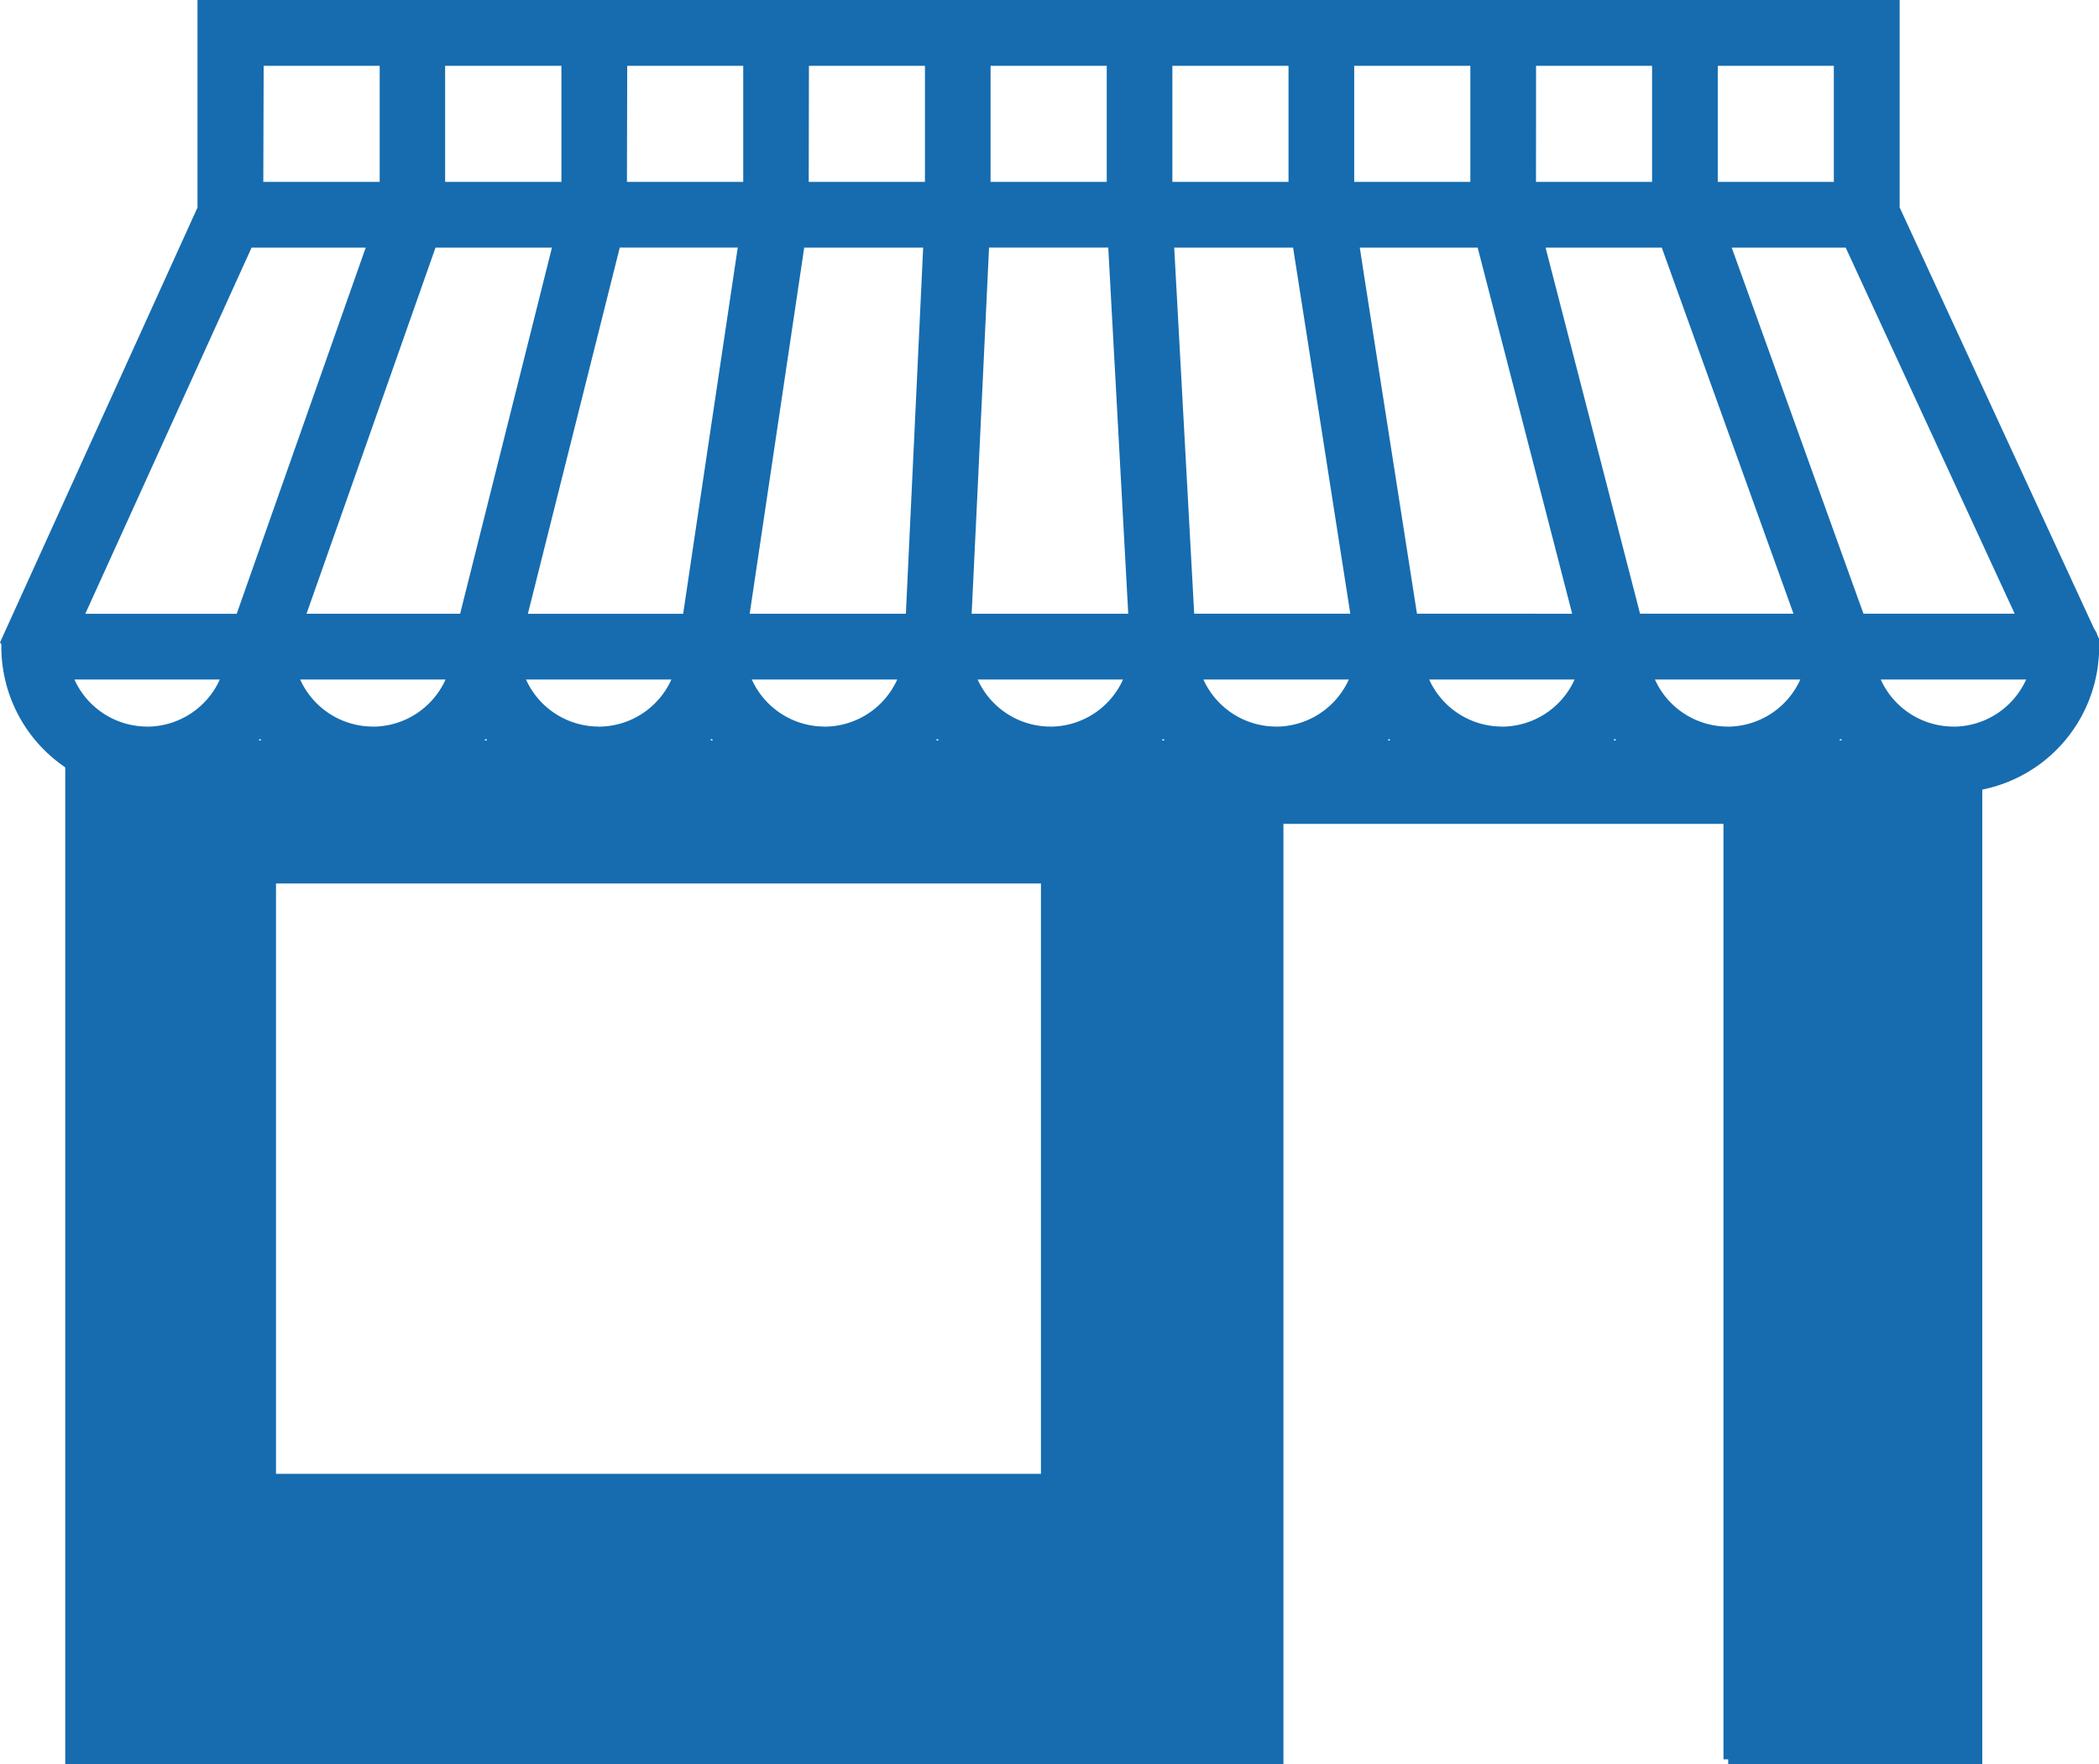 <svg xmlns="http://www.w3.org/2000/svg" width="118.971" height="100" viewBox="0 0 118.971 100"><g transform="translate(-5.727 -13.068)"><path d="M124.7,49.276a2.874,2.874,0,0,1-.149-.364c-.046-.074-.093-.147-.137-.223L113.4,24.827V13.068H16.921V24.831L5.727,49.483c.028.03.048.067.077.1v.14a8.257,8.257,0,0,0,14.659,5.219,8.248,8.248,0,0,0,12.8,0,8.248,8.248,0,0,0,12.8,0,8.246,8.246,0,0,0,12.795,0,8.248,8.248,0,0,0,12.8,0,8.249,8.249,0,0,0,12.8,0,8.249,8.249,0,0,0,12.8,0,8.247,8.247,0,0,0,12.795,0,8.252,8.252,0,0,0,14.588-4.182l0-.015a.015.015,0,0,0,0-.007,8.2,8.2,0,0,0,.07-1.016v-.445Zm-97.941-11.8L30.412,27.1h6.6l-1.323,5.28L31.806,47.856H23.1Zm12.773-5.1,1.324-5.28h6.687L45.993,37.48,44.448,47.857h-8.8ZM51.31,27.1h6.742l-.324,6.874-.656,13.88H48.219Zm9.82,13.878.656-13.88h6.757l.786,14.4.347,6.356H60.8Zm12.284,6.874-.567-10.377L72.281,27.1h6.738l3.243,20.752H73.414Zm12.627,0L83.018,28.524,82.8,27.1h6.68l5.156,19.973.2.781Zm12.644,0L93.329,27.1h6.586l1.125,3.125,6.342,17.627Zm12.663,0L108.7,40.5,103.88,27.1h6.459l9.58,20.752h-8.57ZM103.09,16.8h6.578v6.576H103.09Zm-10.3,0h6.576v6.576H92.787Zm-10.3,0h6.576v6.576H82.484V16.8Zm-10.307,0h6.577v6.576H72.177V16.8Zm-10.3,0h6.574v6.576H61.872V16.8Zm-10.306,0h6.576v6.576H51.566Zm-10.3,0h6.576v6.576H41.262Zm-10.307,0h6.577v6.576H30.957V16.8Zm-10.3,0h6.577v6.576H20.651ZM19.988,27.1h6.468L22.8,37.48,19.143,47.857H10.562Zm-5.922,27.15a4.53,4.53,0,0,1-4.121-2.668h8.242A4.534,4.534,0,0,1,14.066,54.254Zm12.795,0a4.531,4.531,0,0,1-4.121-2.668h8.242A4.531,4.531,0,0,1,26.861,54.254Zm12.8,0a4.531,4.531,0,0,1-4.121-2.668h8.242A4.531,4.531,0,0,1,39.657,54.254Zm12.8,0a4.53,4.53,0,0,1-4.121-2.668h8.242A4.533,4.533,0,0,1,52.453,54.254Zm12.8,0a4.531,4.531,0,0,1-4.121-2.668h8.242A4.534,4.534,0,0,1,65.25,54.254Zm12.795,0a4.531,4.531,0,0,1-4.12-2.668h8.242A4.533,4.533,0,0,1,78.045,54.254Zm12.8,0a4.537,4.537,0,0,1-4.124-2.668h8.244A4.534,4.534,0,0,1,90.846,54.254Zm12.792,0a4.531,4.531,0,0,1-4.121-2.668h8.242A4.533,4.533,0,0,1,103.638,54.254Zm12.8,0a4.531,4.531,0,0,1-4.121-2.668h8.242A4.534,4.534,0,0,1,116.435,54.254Z" transform="translate(0 0)" fill="#166caf"/><path d="M116.724,44.289H8.478v58.035H77.525V49.02h24.941v53.024h.269v.28h14.4V44.289Zm-96.3,41.573V52.4H63.781V85.862Z" transform="translate(0.947 10.744)" fill="#166caf"/></g></svg>